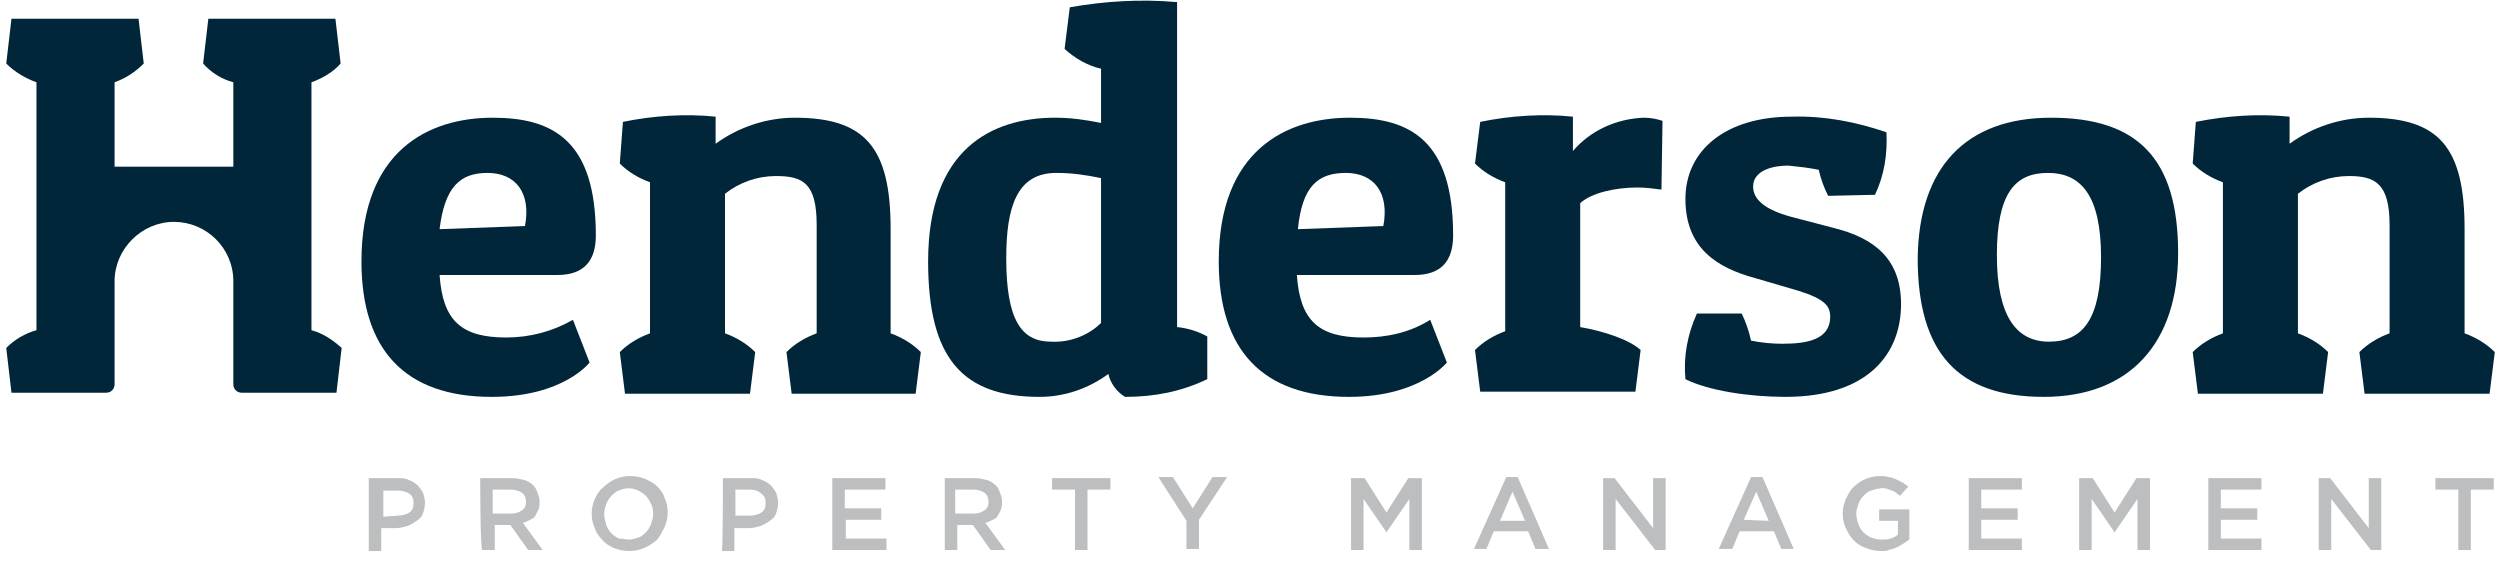 <?xml version="1.0" encoding="UTF-8"?>
<svg width="120px" height="27px" viewBox="0 0 120 27" version="1.1" xmlns="http://www.w3.org/2000/svg" xmlns:xlink="http://www.w3.org/1999/xlink">
    <!-- Generator: Sketch 52.6 (67491) - http://www.bohemiancoding.com/sketch -->
    <title>henderson-logo</title>
    <desc>Created with Sketch.</desc>
    <g id="Symbols" stroke="none" stroke-width="1" fill="none" fill-rule="evenodd">
        <g id="molecules-/-header" transform="translate(-24, -24)">
            <g id="henderson-logo" transform="translate(24, 24)">
                <path d="M11.2,15.85 L11.2,13.5 C11.2,11.9 9.9,10.65 8.35,10.65 C6.8,10.65 5.5,11.95 5.5,13.5 L5.5,18.45 C5.5,18.65 5.35,18.85 5.1,18.85 L0.55,18.85 L0.3,16.7 C0.7,16.3 1.2,16 1.75,15.85 L1.75,3.95 C1.2,3.75 0.7,3.45 0.3,3.05 L0.55,0.9 L6.65,0.9 L6.9,3.05 C6.5,3.45 6.05,3.75 5.5,3.95 L5.5,8 L11.2,8 L11.2,3.95 C10.65,3.8 10.15,3.5 9.75,3.05 L10,0.9 L16.1,0.9 L16.35,3.05 C16,3.45 15.5,3.75 14.95,3.95 L14.95,15.85 C15.5,16 15.95,16.3 16.4,16.7 L16.15,18.85 L11.6,18.85 C11.4,18.85 11.2,18.7 11.2,18.45 L11.2,15.85 Z" id="Path" fill="#012639"></path>
                <path d="M28.3,17.4 C28.3,17.4 27.05,19.05 23.6,19.05 C19.4,19.05 17.35,16.75 17.35,12.55 C17.35,7.2 20.6,5.65 23.65,5.65 C26.55,5.65 28.6,6.75 28.6,11.3 C28.6,12.5 28.05,13.2 26.75,13.2 L21.1,13.2 C21.25,15.4 22.15,16.2 24.3,16.2 C25.45,16.2 26.55,15.9 27.5,15.35 L28.3,17.4 Z M21.1,11 L25.2,10.85 C25.5,9.25 24.75,8.3 23.4,8.3 C22.1,8.3 21.35,8.95 21.1,11 Z" id="Shape" fill="#012639" fill-rule="nonzero"></path>
                <path d="M29.9,5.85 C31.35,5.55 32.9,5.45 34.35,5.6 L34.35,6.9 C35.45,6.1 36.8,5.65 38.15,5.65 C41.55,5.65 42.75,7.1 42.75,11 L42.75,16 C43.3,16.2 43.8,16.5 44.2,16.9 L43.95,18.9 L38,18.9 L37.75,16.9 C38.15,16.5 38.65,16.2 39.2,16 L39.2,10.8 C39.2,8.8 38.55,8.45 37.25,8.45 C36.35,8.45 35.5,8.75 34.8,9.3 L34.8,16 C35.35,16.2 35.85,16.5 36.25,16.9 L36,18.9 L30,18.9 L29.75,16.9 C30.15,16.5 30.65,16.2 31.2,16 L31.2,8.75 C30.65,8.55 30.15,8.25 29.75,7.85 L29.9,5.85 Z" id="Path" fill="#012639"></path>
                <path d="M51.35,0.35 C53.05,0.05 54.75,-0.05 56.5,0.1 L56.5,15.7 C57,15.75 57.5,15.9 57.95,16.15 L57.95,18.2 C56.7,18.8 55.4,19.05 54,19.05 C53.6,18.8 53.3,18.4 53.2,17.95 C52.25,18.65 51.1,19.05 49.9,19.05 C46.2,19.05 44.55,17.2 44.55,12.55 C44.55,7.15 47.6,5.65 50.65,5.65 C51.4,5.65 52.1,5.75 52.85,5.9 L52.85,3.3 C52.2,3.15 51.6,2.8 51.1,2.35 L51.35,0.35 Z M52.85,15.5 L52.85,8.55 C52.15,8.4 51.45,8.3 50.7,8.3 C48.8,8.3 48.3,9.95 48.3,12.4 C48.3,15.4 49.05,16.4 50.45,16.4 C51.35,16.45 52.25,16.1 52.85,15.5 Z" id="Shape" fill="#012639" fill-rule="nonzero"></path>
                <path d="M69.45,17.4 C69.45,17.4 68.15,19.05 64.75,19.05 C60.55,19.05 58.5,16.75 58.5,12.55 C58.5,7.2 61.75,5.65 64.8,5.65 C67.7,5.65 69.75,6.75 69.75,11.3 C69.75,12.5 69.2,13.2 67.9,13.2 L62.25,13.2 C62.4,15.4 63.3,16.2 65.45,16.2 C66.6,16.2 67.7,15.95 68.65,15.35 L69.45,17.4 Z M62.3,11 L66.4,10.85 C66.7,9.25 65.95,8.3 64.6,8.3 C63.25,8.3 62.5,8.95 62.3,11 Z" id="Shape" fill="#012639" fill-rule="nonzero"></path>
                <path d="M79.75,9.1 C79.35,9.05 79,9 78.6,9 C77.55,9 76.4,9.25 75.85,9.75 L75.85,15.7 C77,15.9 78.2,16.3 78.75,16.8 L78.5,18.8 L71.05,18.8 L70.8,16.8 C71.2,16.4 71.7,16.1 72.25,15.9 L72.25,8.75 C71.7,8.55 71.2,8.25 70.8,7.85 L71.05,5.85 C72.5,5.55 74.05,5.45 75.5,5.6 L75.5,7.25 C76.35,6.25 77.6,5.7 78.9,5.65 C79.2,5.65 79.5,5.7 79.8,5.8 L79.75,9.1 Z" id="Path" fill="#012639"></path>
                <path d="M87.75,9.4 C87.55,9 87.4,8.6 87.3,8.15 C86.8,8.05 86.35,8 85.85,7.95 C84.85,7.95 84.15,8.3 84.15,8.95 C84.15,9.45 84.5,10 85.95,10.4 L88.05,10.95 C90.05,11.45 91.25,12.5 91.25,14.6 C91.25,17 89.65,19.05 85.7,19.05 C83.95,19.05 82,18.75 80.9,18.2 C80.8,17.1 81,16.05 81.45,15.05 L83.6,15.05 C83.8,15.45 83.95,15.9 84.05,16.35 C84.55,16.45 85.05,16.5 85.55,16.5 C86.75,16.5 87.85,16.3 87.85,15.2 C87.85,14.7 87.6,14.35 86.3,13.95 L84.25,13.35 C82.4,12.85 80.9,11.9 80.9,9.55 C80.9,7.2 82.85,5.6 86,5.6 C87.55,5.55 89.1,5.85 90.55,6.35 C90.6,7.4 90.45,8.4 90,9.35 L87.75,9.4 Z" id="Path" fill="#012639"></path>
                <path d="M98.45,5.65 C102.6,5.65 104.55,7.6 104.55,12.15 C104.55,16.45 102.25,19.05 98.1,19.05 C93.95,19.05 92.05,16.9 92.05,12.4 C92.1,8.05 94.35,5.65 98.45,5.65 Z M98.35,16.4 C100,16.4 100.85,15.3 100.85,12.35 C100.85,9.4 99.9,8.3 98.3,8.3 C96.7,8.3 95.85,9.3 95.85,12.25 C95.85,15.2 96.8,16.4 98.35,16.4 Z" id="Shape" fill="#012639" fill-rule="nonzero"></path>
                <path d="M105.4,5.85 C106.9,5.55 108.4,5.45 109.9,5.6 L109.9,6.9 C111,6.1 112.35,5.65 113.7,5.65 C117.1,5.65 118.3,7.1 118.3,11 L118.3,16 C118.85,16.2 119.35,16.5 119.75,16.9 L119.5,18.9 L113.5,18.9 L113.25,16.9 C113.65,16.5 114.15,16.2 114.7,16 L114.7,10.8 C114.7,8.8 114,8.45 112.75,8.45 C111.85,8.45 111,8.75 110.3,9.3 L110.3,16 C110.85,16.2 111.35,16.5 111.75,16.9 L111.5,18.9 L105.5,18.9 L105.25,16.9 C105.65,16.5 106.15,16.2 106.7,16 L106.7,8.75 C106.15,8.55 105.65,8.25 105.25,7.85 L105.4,5.85 Z" id="Path" fill="#012639"></path>
                <path d="M17.75,22.95 L19.1,22.95 C19.3,22.95 19.45,22.95 19.65,23.05 C19.8,23.1 19.95,23.2 20.05,23.3 C20.15,23.4 20.25,23.55 20.3,23.65 C20.35,23.8 20.4,23.95 20.4,24.15 C20.4,24.3 20.35,24.5 20.3,24.65 C20.25,24.8 20.15,24.9 20,25 C19.85,25.1 19.7,25.2 19.55,25.25 C19.35,25.3 19.2,25.35 19,25.35 L18.3,25.35 L18.3,26.45 L17.7,26.45 L17.7,22.95 L17.75,22.95 Z M19.1,24.75 C19.3,24.75 19.5,24.7 19.65,24.6 C19.8,24.5 19.85,24.35 19.85,24.15 C19.85,23.95 19.8,23.8 19.65,23.7 C19.5,23.6 19.3,23.55 19.1,23.55 L18.4,23.55 L18.4,24.8 L19.1,24.75 Z" id="Shape" fill="#BCBEC0" fill-rule="nonzero"></path>
                <path d="M23.05,22.95 L24.6,22.95 C24.8,22.95 25,23 25.2,23.05 C25.35,23.1 25.5,23.2 25.6,23.3 C25.7,23.4 25.75,23.5 25.8,23.65 C25.85,23.8 25.9,23.9 25.9,24.05 C25.9,24.2 25.9,24.3 25.85,24.45 C25.8,24.55 25.75,24.65 25.7,24.75 C25.65,24.85 25.55,24.9 25.45,24.95 C25.35,25 25.25,25.05 25.1,25.1 L26.05,26.4 L25.35,26.4 L24.5,25.2 L23.75,25.2 L23.75,26.4 L23.15,26.4 C23.05,26.35 23.05,22.95 23.05,22.95 Z M24.55,24.65 C24.75,24.65 24.9,24.6 25.05,24.5 C25.2,24.4 25.25,24.25 25.25,24.1 C25.25,23.95 25.2,23.75 25.05,23.65 C24.9,23.55 24.7,23.5 24.5,23.5 L23.65,23.5 L23.65,24.65 L24.55,24.65 Z" id="Shape" fill="#BCBEC0" fill-rule="nonzero"></path>
                <path d="M30.2,26.45 C29.95,26.45 29.7,26.4 29.45,26.3 C29.25,26.2 29.05,26.1 28.9,25.9 C28.75,25.75 28.6,25.55 28.55,25.35 C28.45,25.15 28.4,24.9 28.4,24.65 C28.4,24.4 28.45,24.2 28.55,23.95 C28.65,23.75 28.75,23.55 28.95,23.4 C29.3,23.05 29.75,22.85 30.25,22.85 C30.5,22.85 30.75,22.9 31,23 C31.2,23.1 31.4,23.2 31.55,23.35 C31.7,23.5 31.85,23.7 31.9,23.9 C32,24.1 32.05,24.35 32.05,24.6 C32.05,24.85 32,25.05 31.9,25.3 C31.8,25.5 31.7,25.7 31.55,25.9 C31.15,26.25 30.7,26.45 30.2,26.45 Z M30.2,25.9 C30.35,25.9 30.5,25.85 30.65,25.8 C30.8,25.75 30.9,25.65 31,25.55 C31.1,25.45 31.2,25.3 31.25,25.15 C31.3,25 31.35,24.85 31.35,24.7 C31.35,24.55 31.35,24.35 31.25,24.2 C31.2,24.05 31.1,23.9 31,23.8 C30.9,23.7 30.75,23.6 30.65,23.55 C30.35,23.4 30,23.4 29.7,23.55 C29.55,23.6 29.45,23.7 29.35,23.8 C29.25,23.9 29.15,24.05 29.1,24.2 C29.05,24.35 29,24.5 29,24.7 C29,24.85 29.05,25 29.1,25.2 C29.15,25.35 29.25,25.5 29.35,25.6 C29.45,25.7 29.6,25.8 29.7,25.85 C29.9,25.85 30.05,25.9 30.2,25.9 Z" id="Shape" fill="#BCBEC0" fill-rule="nonzero"></path>
                <path d="M34.7,22.95 L36.05,22.95 C36.25,22.95 36.4,22.95 36.6,23.05 C36.75,23.1 36.9,23.2 37,23.3 C37.1,23.4 37.2,23.55 37.25,23.65 C37.3,23.8 37.35,23.95 37.35,24.15 C37.35,24.3 37.3,24.5 37.25,24.65 C37.2,24.8 37.1,24.9 36.95,25 C36.8,25.1 36.65,25.2 36.5,25.25 C36.3,25.3 36.15,25.35 35.95,25.35 L35.25,25.35 L35.25,26.45 L34.65,26.45 C34.7,26.35 34.7,22.95 34.7,22.95 Z M36,24.75 C36.2,24.75 36.4,24.7 36.55,24.6 C36.7,24.5 36.75,24.35 36.75,24.15 C36.75,23.95 36.7,23.8 36.55,23.7 C36.4,23.55 36.2,23.5 36,23.5 L35.3,23.5 L35.3,24.75 L36,24.75 Z" id="Shape" fill="#BCBEC0" fill-rule="nonzero"></path>
                <polygon id="Path" fill="#BCBEC0" points="39.95 22.95 42.5 22.95 42.5 23.5 40.55 23.5 40.55 24.4 42.3 24.4 42.3 24.95 40.6 24.95 40.6 25.85 42.55 25.85 42.55 26.4 39.95 26.4 39.95 22.95"></polygon>
                <path d="M45.25,22.95 L46.8,22.95 C47,22.95 47.2,23 47.4,23.05 C47.55,23.1 47.7,23.2 47.8,23.3 C47.9,23.4 47.95,23.5 48,23.65 C48.05,23.8 48.1,23.9 48.1,24.05 C48.1,24.2 48.1,24.3 48.05,24.45 C48,24.55 47.95,24.65 47.9,24.75 C47.85,24.85 47.75,24.9 47.65,24.95 C47.55,25 47.45,25.05 47.3,25.1 L48.25,26.4 L47.55,26.4 L46.7,25.2 L45.95,25.2 L45.95,26.4 L45.35,26.4 L45.35,22.95 L45.25,22.95 Z M46.75,24.65 C46.95,24.65 47.1,24.6 47.25,24.5 C47.4,24.4 47.45,24.25 47.45,24.1 C47.45,23.95 47.4,23.75 47.25,23.65 C47.1,23.55 46.9,23.5 46.75,23.5 L45.85,23.5 L45.85,24.65 L46.75,24.65 Z" id="Shape" fill="#BCBEC0" fill-rule="nonzero"></path>
                <polygon id="Path" fill="#BCBEC0" points="51.6 23.5 50.5 23.5 50.5 22.95 53.3 22.95 53.3 23.5 52.2 23.5 52.2 26.4 51.6 26.4"></polygon>
                <path d="M56.95,25 L55.6,22.9 L56.3,22.9 L57.25,24.4 L58.2,22.9 L58.9,22.9 L57.55,24.95 L57.55,26.35 L56.95,26.35 C56.95,26.35 56.95,25 56.95,25 Z" id="Path" fill="#BCBEC0"></path>
                <polygon id="Path" fill="#BCBEC0" points="64.85 22.95 65.5 22.95 66.55 24.6 67.6 22.95 68.25 22.95 68.25 26.4 67.65 26.4 67.65 23.95 66.55 25.55 66.55 25.55 65.45 23.95 65.45 26.4 64.85 26.4"></polygon>
                <path d="M72.3,22.9 L72.85,22.9 L74.35,26.35 L73.7,26.35 L73.35,25.5 L71.7,25.5 L71.35,26.35 L70.75,26.35 L72.3,22.9 Z M73.2,25 L72.6,23.6 L72,25 L73.2,25 Z" id="Shape" fill="#BCBEC0" fill-rule="nonzero"></path>
                <polygon id="Path" fill="#BCBEC0" points="76.95 22.95 77.5 22.95 79.35 25.35 79.35 22.95 79.95 22.95 79.95 26.4 79.45 26.4 77.55 23.95 77.55 26.4 76.95 26.4"></polygon>
                <path d="M84.05,22.9 L84.6,22.9 L86.1,26.35 L85.5,26.35 L85.15,25.5 L83.5,25.5 L83.15,26.35 L82.5,26.35 L84.05,22.9 Z M84.9,25 L84.3,23.6 L83.7,24.95 L84.9,25 Z" id="Shape" fill="#BCBEC0" fill-rule="nonzero"></path>
                <path d="M90.3,26.45 C90.05,26.45 89.8,26.4 89.55,26.3 C89.1,26.15 88.8,25.8 88.6,25.35 C88.5,25.15 88.45,24.9 88.45,24.65 C88.45,24.4 88.5,24.2 88.6,23.95 C88.7,23.75 88.8,23.55 88.95,23.4 C89.3,23.05 89.75,22.85 90.25,22.85 C90.4,22.85 90.5,22.85 90.65,22.9 C90.75,22.9 90.9,22.95 91,23 C91.1,23.05 91.2,23.1 91.3,23.15 C91.4,23.2 91.5,23.3 91.6,23.35 L91.2,23.8 C91.15,23.75 91.05,23.7 91,23.65 C90.95,23.6 90.85,23.55 90.8,23.55 C90.7,23.5 90.65,23.5 90.55,23.45 C90.45,23.45 90.35,23.4 90.25,23.45 C90.1,23.45 89.95,23.5 89.8,23.55 C89.65,23.6 89.55,23.7 89.45,23.8 C89.35,23.9 89.25,24.05 89.2,24.2 C89.15,24.35 89.1,24.5 89.1,24.65 C89.1,24.8 89.15,25 89.2,25.15 C89.3,25.45 89.5,25.65 89.8,25.8 C89.95,25.85 90.15,25.9 90.3,25.9 C90.45,25.9 90.6,25.9 90.75,25.85 C90.9,25.8 91,25.75 91.1,25.65 L91.1,25 L90.2,25 L90.2,24.45 L91.65,24.45 L91.65,25.9 C91.55,25.95 91.45,26.05 91.35,26.1 C91.15,26.25 90.9,26.35 90.65,26.4 C90.6,26.45 90.45,26.45 90.3,26.45 Z" id="Path" fill="#BCBEC0"></path>
                <polygon id="Path" fill="#BCBEC0" points="94.5 22.95 97.05 22.95 97.05 23.5 95.1 23.5 95.1 24.4 96.85 24.4 96.85 24.95 95.1 24.95 95.1 25.85 97.05 25.85 97.05 26.4 94.5 26.4"></polygon>
                <polygon id="Path" fill="#BCBEC0" points="99.8 22.95 100.45 22.95 101.5 24.6 102.55 22.95 103.2 22.95 103.2 26.4 102.6 26.4 102.6 23.95 101.5 25.55 101.5 25.55 100.4 23.95 100.4 26.4 99.8 26.4"></polygon>
                <polygon id="Path" fill="#BCBEC0" points="106 22.95 108.55 22.95 108.55 23.5 106.6 23.5 106.6 24.4 108.35 24.4 108.35 24.95 106.6 24.95 106.6 25.85 108.55 25.85 108.55 26.4 106 26.4"></polygon>
                <polygon id="Path" fill="#BCBEC0" points="111.3 22.95 111.85 22.95 113.7 25.35 113.7 22.95 114.3 22.95 114.3 26.4 113.8 26.4 111.9 23.95 111.9 26.4 111.3 26.4"></polygon>
                <polygon id="Path" fill="#BCBEC0" points="118 23.5 116.9 23.5 116.9 22.95 119.7 22.95 119.7 23.5 118.6 23.5 118.6 26.4 118 26.4"></polygon>
            </g>
        </g>
    </g>
</svg>